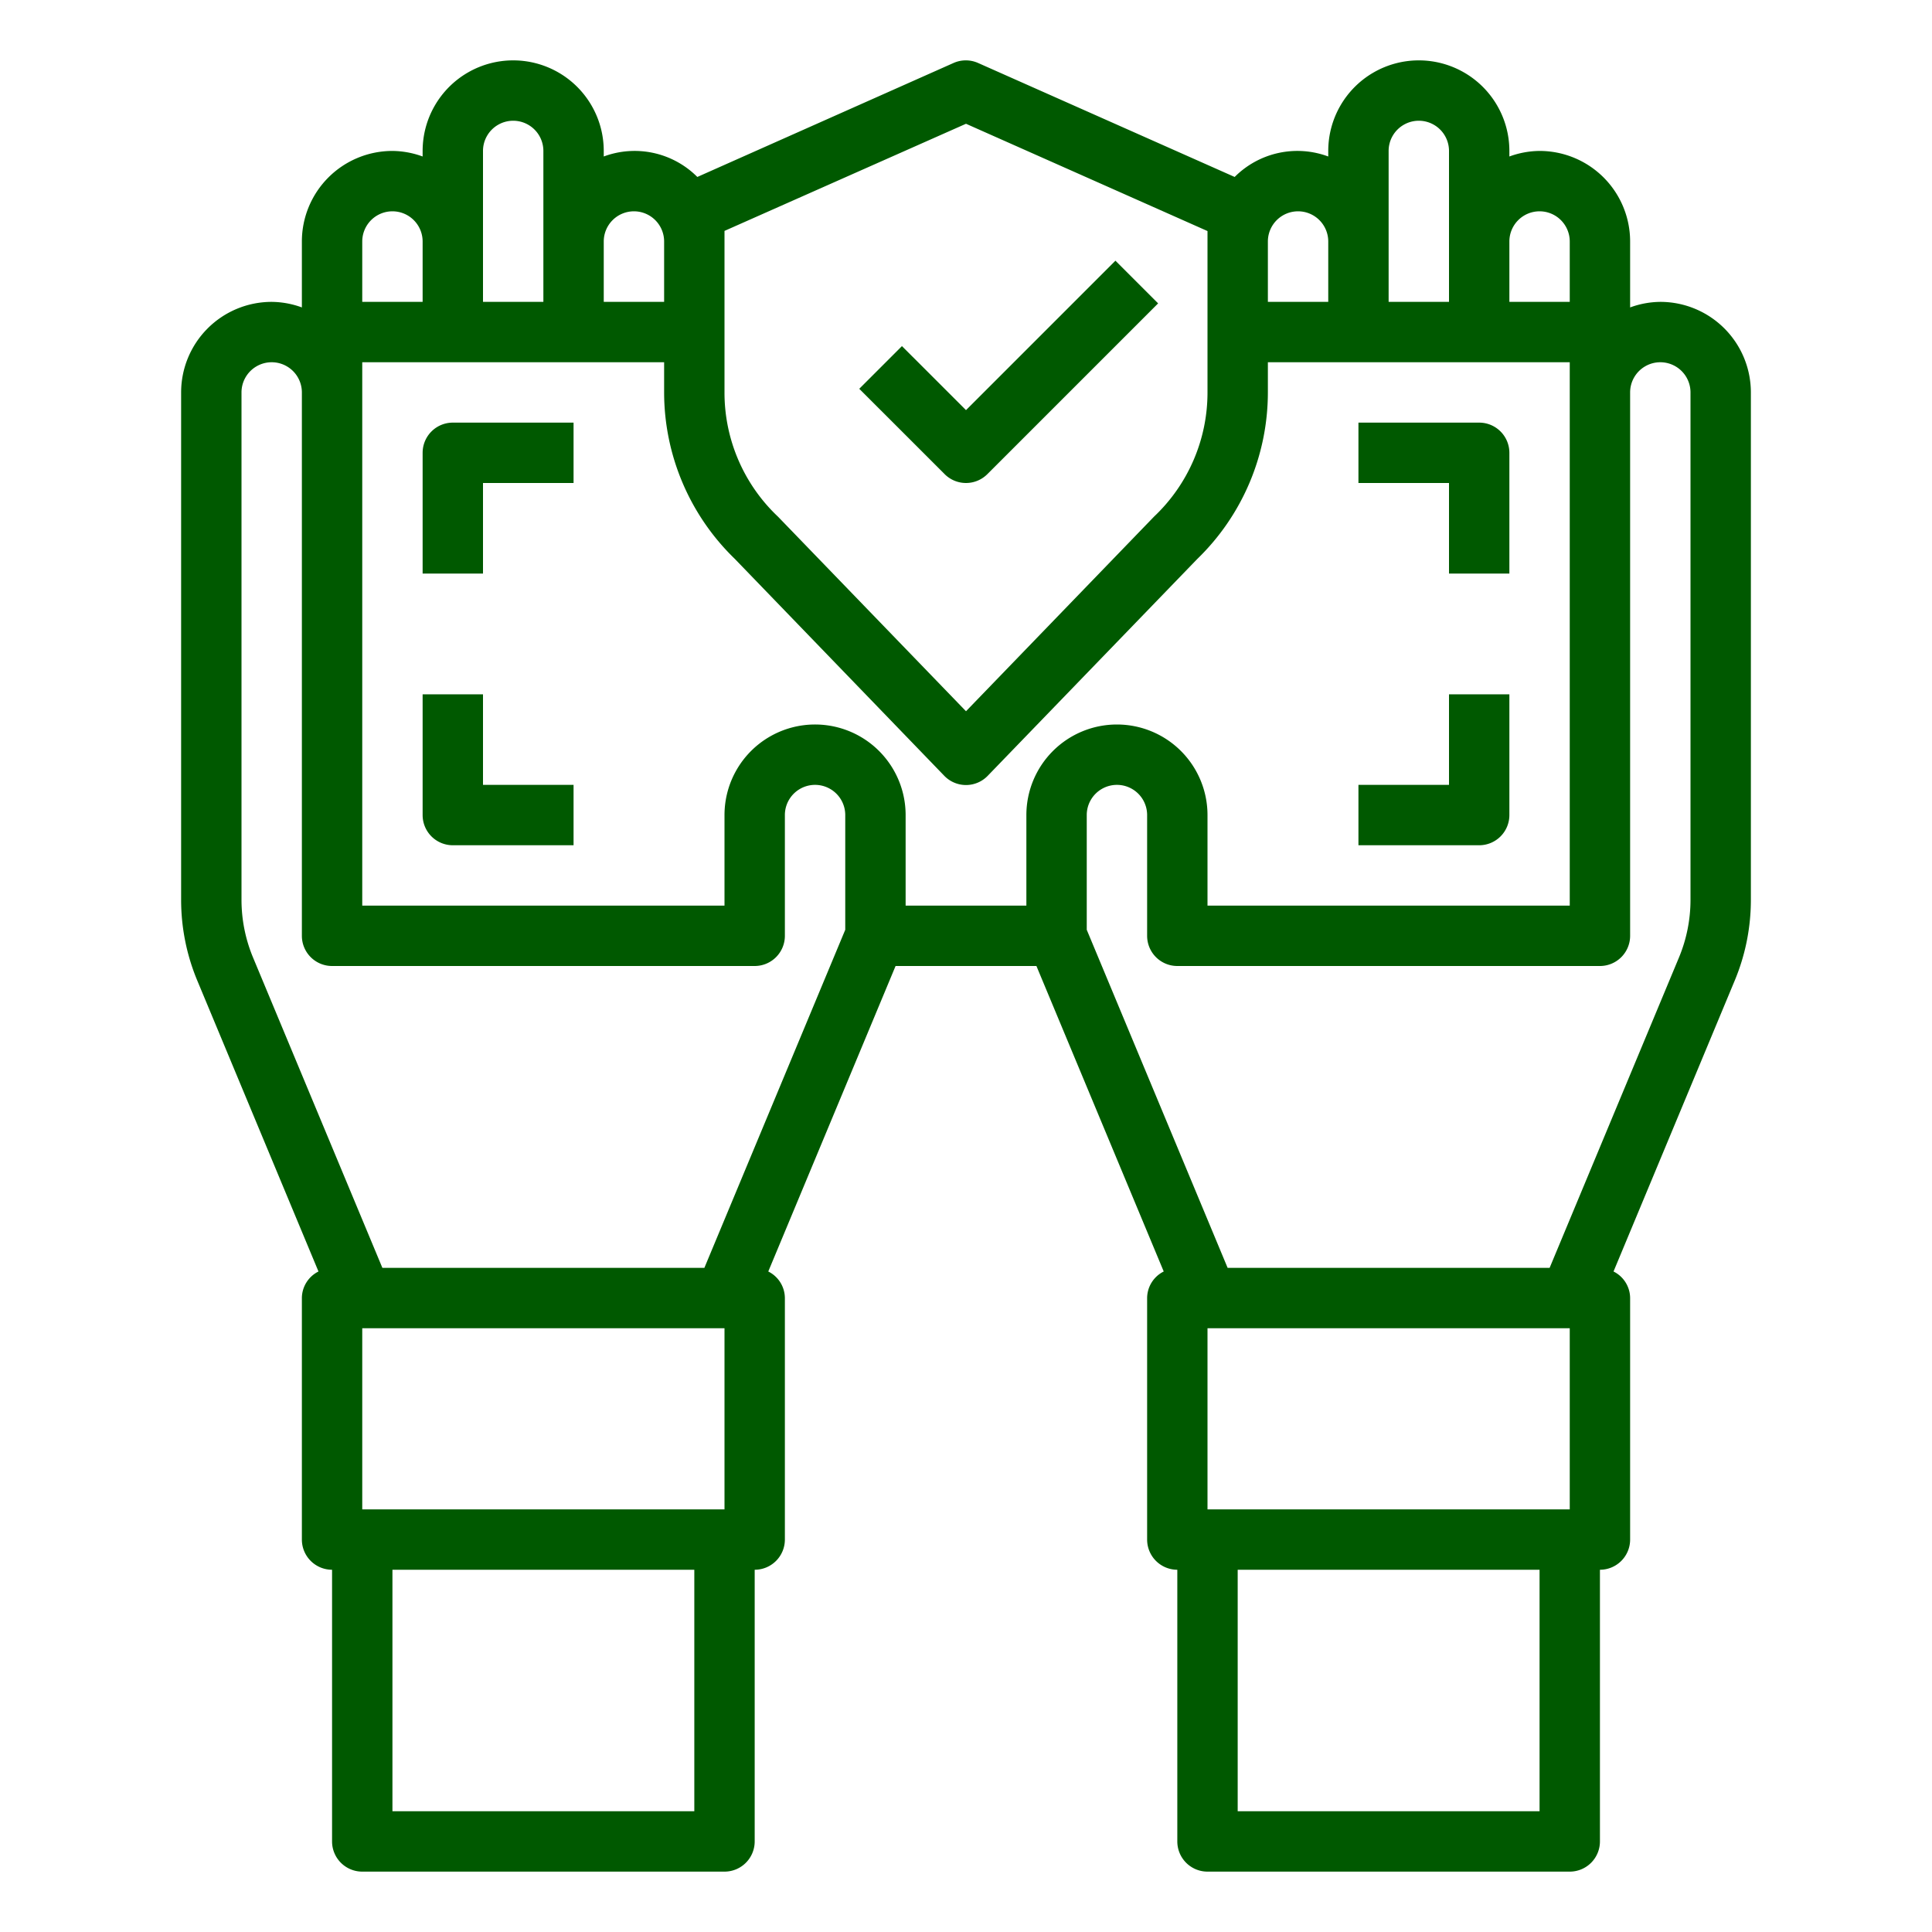 <?xml version="1.0" encoding="UTF-8"?> <svg xmlns="http://www.w3.org/2000/svg" viewBox="0 0 64 64" width="512px" height="512px"> <g> <g id="Payment"> <path d="M55,10a2.966,2.966,0,0,0-1,.184V8a3,3,0,0,0-3-3,2.966,2.966,0,0,0-1,.184V5a3,3,0,0,0-6,0v.184a2.932,2.932,0,0,0-3.1.678l-8.5-3.776a1,1,0,0,0-.812,0L23.1,5.862A2.932,2.932,0,0,0,20,5.184V5a3,3,0,0,0-6,0v.184A2.966,2.966,0,0,0,13,5a3,3,0,0,0-3,3v2.184A2.966,2.966,0,0,0,9,10a3,3,0,0,0-3,3V29.8a6.945,6.945,0,0,0,.539,2.692L10.55,42.12A.989.989,0,0,0,10,43v8a1,1,0,0,0,1,1v9a1,1,0,0,0,1,1H24a1,1,0,0,0,1-1V52a1,1,0,0,0,1-1V43a.989.989,0,0,0-.55-.88L29.667,32h4.666L38.55,42.12A.989.989,0,0,0,38,43v8a1,1,0,0,0,1,1v9a1,1,0,0,0,1,1H52a1,1,0,0,0,1-1V52a1,1,0,0,0,1-1V43a.989.989,0,0,0-.55-.88l4.011-9.628A6.945,6.945,0,0,0,58,29.8V13A3,3,0,0,0,55,10ZM37,24a3,3,0,0,0-3,3v3H30V27a3,3,0,0,0-6,0v3H12V12H22v1a7.68,7.68,0,0,0,2.336,5.508L31.281,25.7a1,1,0,0,0,1.438,0l6.939-7.18A7.686,7.686,0,0,0,42,13V12H52V30H40V27A3,3,0,0,0,37,24ZM51,7a1,1,0,0,1,1,1v2H50V8A1,1,0,0,1,51,7ZM46,5a1,1,0,0,1,2,0v5H46ZM43,7a1,1,0,0,1,1,1v2H42V8A1,1,0,0,1,43,7ZM24,7.649,32,4.1l8,3.554V13a5.654,5.654,0,0,1-1.769,4.112L32,23.561l-6.231-6.449-.012-.011A5.646,5.646,0,0,1,24,13ZM21,7a1,1,0,0,1,1,1v2H20V8A1,1,0,0,1,21,7ZM16,5a1,1,0,0,1,2,0v5H16ZM13,7a1,1,0,0,1,1,1v2H12V8A1,1,0,0,1,13,7ZM24,44v6H12V44ZM23,60H13V52H23Zm5-29.2L23.333,42H12.667L8.384,31.723A4.974,4.974,0,0,1,8,29.8V13a1,1,0,0,1,2,0V31a1,1,0,0,0,1,1H25a1,1,0,0,0,1-1V27a1,1,0,0,1,2,0ZM52,44v6H40V44ZM51,60H41V52H51Zm5-30.2a4.974,4.974,0,0,1-.384,1.923L51.333,42H40.667L36,30.8V27a1,1,0,0,1,2,0v4a1,1,0,0,0,1,1H53a1,1,0,0,0,1-1V13a1,1,0,0,1,2,0Z" data-original="#000000" class="active-path" data-old_color="#000000" fill="#005900"></path> <path d="M14,15v4h2V16h3V14H15A1,1,0,0,0,14,15Z" data-original="#000000" class="active-path" data-old_color="#000000" fill="#005900"></path> <path d="M16,23H14v4a1,1,0,0,0,1,1h4V26H16Z" data-original="#000000" class="active-path" data-old_color="#000000" fill="#005900"></path> <path d="M48,19h2V15a1,1,0,0,0-1-1H45v2h3Z" data-original="#000000" class="active-path" data-old_color="#000000" fill="#005900"></path> <path d="M50,27V23H48v3H45v2h4A1,1,0,0,0,50,27Z" data-original="#000000" class="active-path" data-old_color="#000000" fill="#005900"></path> <path d="M32,16a1,1,0,0,0,.707-.293l5.657-5.657L36.95,8.636,32,13.586l-2.122-2.121-1.414,1.414,2.829,2.828A1,1,0,0,0,32,16Z" data-original="#000000" class="active-path" data-old_color="#000000" fill="#005900"></path> </g> </g> </svg> 